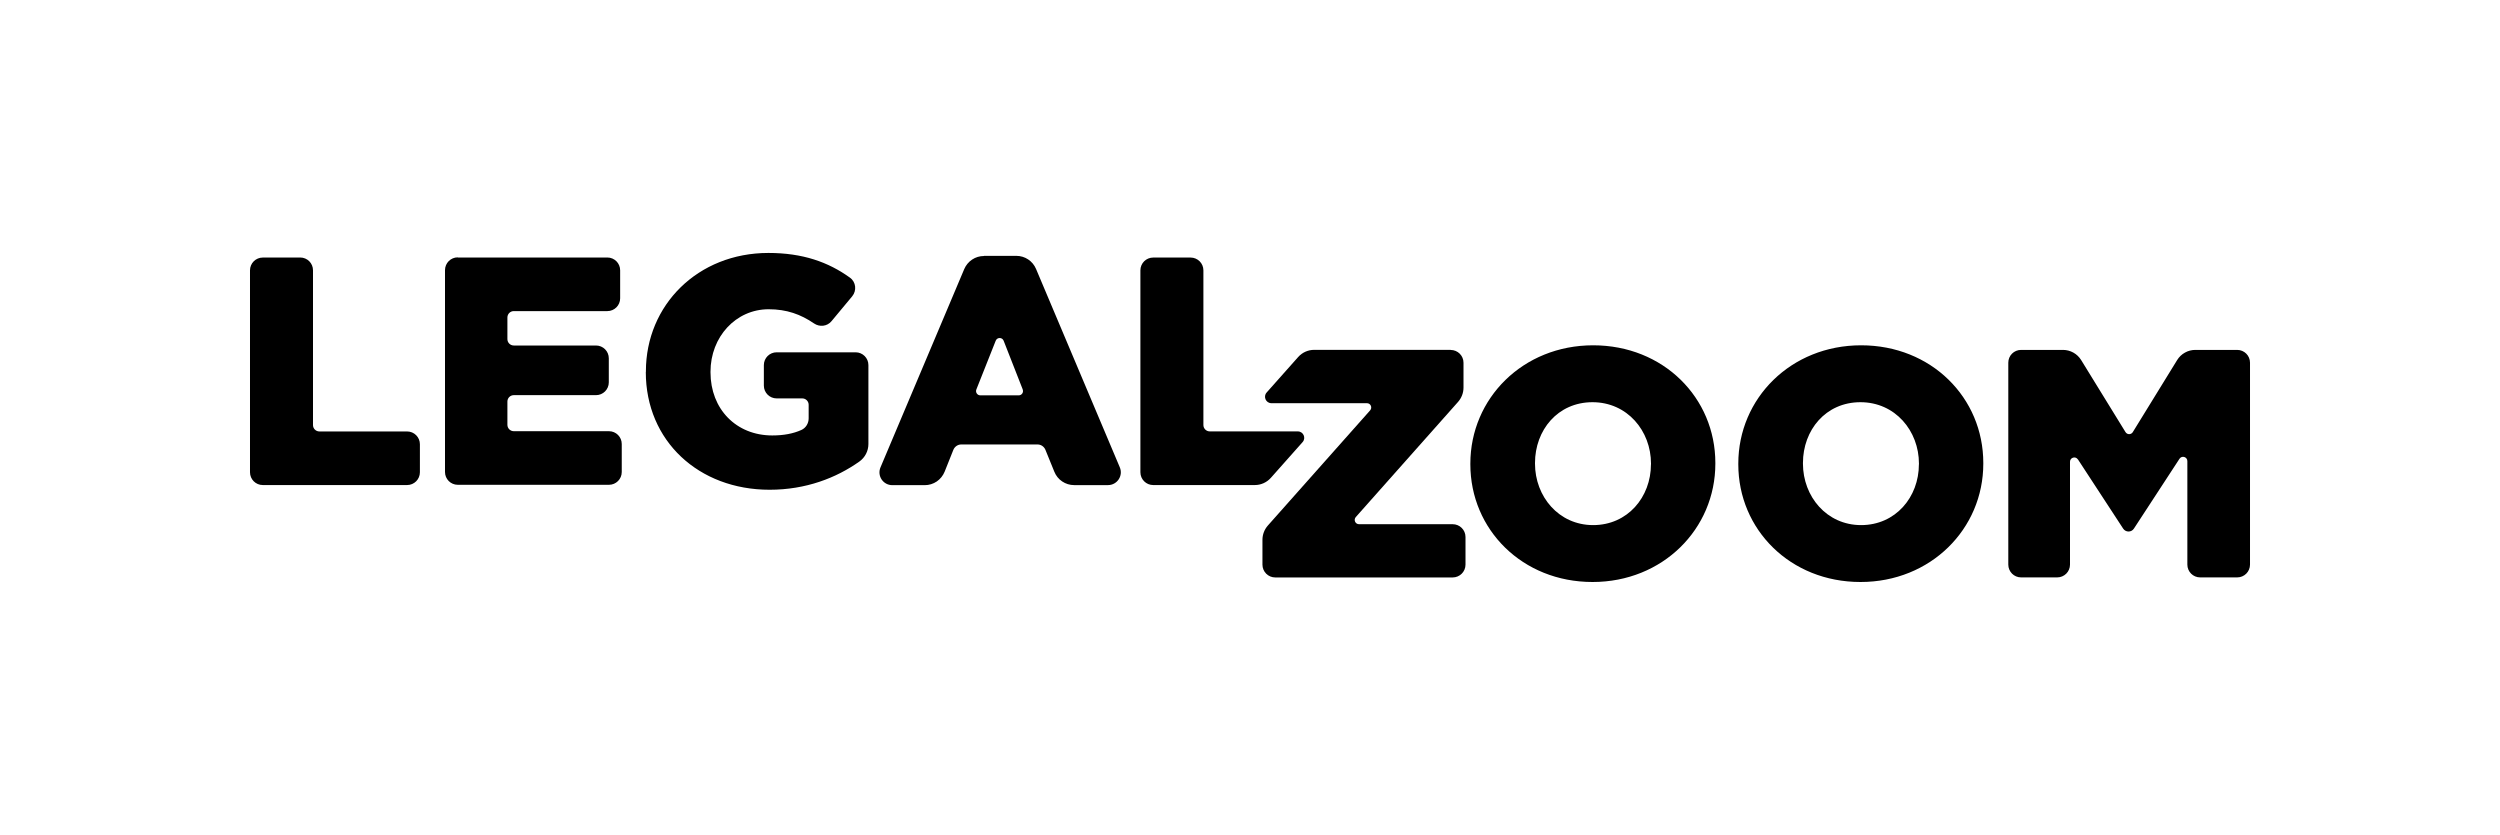 <svg id="Layer_1" data-name="Layer 1" xmlns="http://www.w3.org/2000/svg" viewBox="0 0 500 167">
  <defs>
    <style>
      .cls-1 {
        fill: none;
      }

      .cls-1, .cls-2 {
        stroke-width: 0px;
      }

      .cls-2 {
        fill: #000;
      }
    </style>
  </defs>
  <g>
    <path class="cls-2" d="M52.56,51.5h7.48c1.42,0,2.56,1.14,2.56,2.56v30.95c0,.71.57,1.28,1.28,1.28h17.54c1.42,0,2.56,1.15,2.56,2.56v5.6c0,1.42-1.15,2.56-2.56,2.56h-28.86c-1.42,0-2.56-1.15-2.56-2.56v-40.38c0-1.42,1.15-2.56,2.56-2.56ZM91.56,51.5h29.91c1.42,0,2.56,1.15,2.56,2.56v5.6c0,1.42-1.15,2.56-2.56,2.56h-18.71c-.71,0-1.28.57-1.28,1.28v4.32c0,.71.57,1.28,1.28,1.28h16.44c1.42,0,2.56,1.15,2.56,2.56v4.81c0,1.42-1.15,2.56-2.56,2.56h-16.44c-.71,0-1.28.57-1.28,1.28v4.65c0,.71.57,1.28,1.28,1.28h19.03c1.42,0,2.56,1.15,2.56,2.56v5.6c0,1.42-1.15,2.56-2.56,2.56h-30.23c-1.42,0-2.56-1.15-2.56-2.56v-40.37c0-1.42,1.15-2.56,2.56-2.56ZM129.18,74.39v-.13c0-13.26,10.4-23.67,24.5-23.67,6.85,0,11.97,1.81,16.32,4.95,1.2.86,1.38,2.58.44,3.72l-4.15,4.99c-.86,1.03-2.36,1.2-3.48.44-2.66-1.82-5.47-2.84-9.08-2.84-6.56,0-11.63,5.53-11.63,12.49v.13c0,7.35,5.14,12.62,12.35,12.62,2.31,0,4.21-.37,5.81-1.09.91-.4,1.47-1.33,1.47-2.33v-2.71c0-.71-.57-1.28-1.28-1.28h-5.12c-1.42,0-2.56-1.15-2.56-2.56v-4.1c0-1.42,1.15-2.56,2.56-2.56h15.79c1.42,0,2.56,1.15,2.56,2.56v15.79c0,1.39-.68,2.7-1.81,3.5-4.62,3.27-10.68,5.64-17.95,5.64-14.17,0-24.76-9.75-24.76-23.54v-.02ZM196.79,51.17h6.48c1.72,0,3.27,1.03,3.94,2.62l16.75,39.67c.72,1.69-.53,3.56-2.36,3.56h-6.77c-.85,0-1.68-.25-2.39-.73-.71-.47-1.25-1.15-1.57-1.94l-1.79-4.4c-.13-.31-.35-.58-.63-.77s-.61-.29-.95-.29h-15.24c-.7,0-1.32.43-1.59,1.08l-1.74,4.36c-.32.79-.87,1.48-1.57,1.96-.71.48-1.54.74-2.4.74h-6.5c-1.84,0-3.08-1.87-2.36-3.56l16.75-39.66c.33-.77.88-1.44,1.58-1.9.7-.47,1.52-.71,2.36-.71ZM204.55,77.9l-3.82-9.75c-.28-.73-1.31-.73-1.59,0l-3.87,9.75c-.22.56.19,1.17.79,1.17h7.69c.6,0,1.02-.61.79-1.17ZM240.68,85.01v-30.94c0-1.42-1.15-2.56-2.56-2.56h-7.48c-1.42,0-2.56,1.15-2.56,2.56v40.38c0,1.42,1.15,2.56,2.56,2.56h20.33c1.22,0,2.38-.52,3.2-1.44l6.35-7.15c.74-.83.15-2.14-.96-2.14h-17.6c-.71,0-1.28-.57-1.28-1.28ZM294.07,92.86v-.13c0-13.07,10.53-23.67,24.56-23.67s24.44,10.47,24.44,23.54v.13c0,13.07-10.53,23.67-24.56,23.67s-24.44-10.47-24.44-23.54ZM330.2,92.86v-.13c0-6.56-4.74-12.29-11.7-12.29s-11.5,5.59-11.5,12.16v.13c0,6.56,4.74,12.29,11.63,12.29s11.56-5.59,11.56-12.16h0ZM347.66,92.86v-.13c0-13.07,10.53-23.67,24.56-23.67s24.44,10.47,24.44,23.54v.13c0,13.07-10.53,23.67-24.56,23.67s-24.44-10.47-24.44-23.54ZM383.79,92.86v-.13c0-6.56-4.74-12.29-11.7-12.29s-11.5,5.59-11.5,12.16v.13c0,6.56,4.74,12.29,11.63,12.29s11.56-5.59,11.56-12.16h0ZM415.57,91.88c-.46-.71-1.57-.38-1.57.47v20.57c0,1.42-1.15,2.56-2.56,2.56h-7.22c-1.42,0-2.56-1.15-2.56-2.56v-40.38c0-1.42,1.14-2.56,2.56-2.56h8.37c1.49,0,2.86.77,3.64,2.03l8.87,14.41c.08.12.19.23.31.3.13.07.27.11.42.11s.29-.04.42-.11c.13-.07.23-.17.31-.3l8.87-14.41c.38-.62.92-1.14,1.56-1.49.64-.36,1.35-.54,2.08-.54h8.37c1.42,0,2.56,1.15,2.56,2.56v40.38c0,1.42-1.15,2.56-2.56,2.56h-7.41c-1.42,0-2.56-1.15-2.56-2.56v-20.7c0-.85-1.1-1.18-1.57-.47l-9.12,13.97c-.5.78-1.64.78-2.15,0l-9.05-13.85h0Z"/>
    <path class="cls-2" d="M290.15,69.97h-27.32c-1.22,0-2.38.52-3.2,1.44l-6.3,7.09c-.74.83-.15,2.14.96,2.14h19.1c.74,0,1.13.87.64,1.43l-20.46,23.04c-.69.79-1.08,1.79-1.08,2.85v4.97c0,1.42,1.15,2.56,2.56,2.56h35.48c1.42,0,2.57-1.15,2.57-2.56v-5.53c0-1.42-1.15-2.56-2.57-2.56h-18.73c-.74,0-1.13-.87-.64-1.43l20.46-23.04c.69-.79,1.08-1.79,1.08-2.85v-4.97c0-1.42-1.15-2.56-2.57-2.56h0Z"/>
  </g>
  <rect class="cls-1" width="500" height="167"/>
</svg>